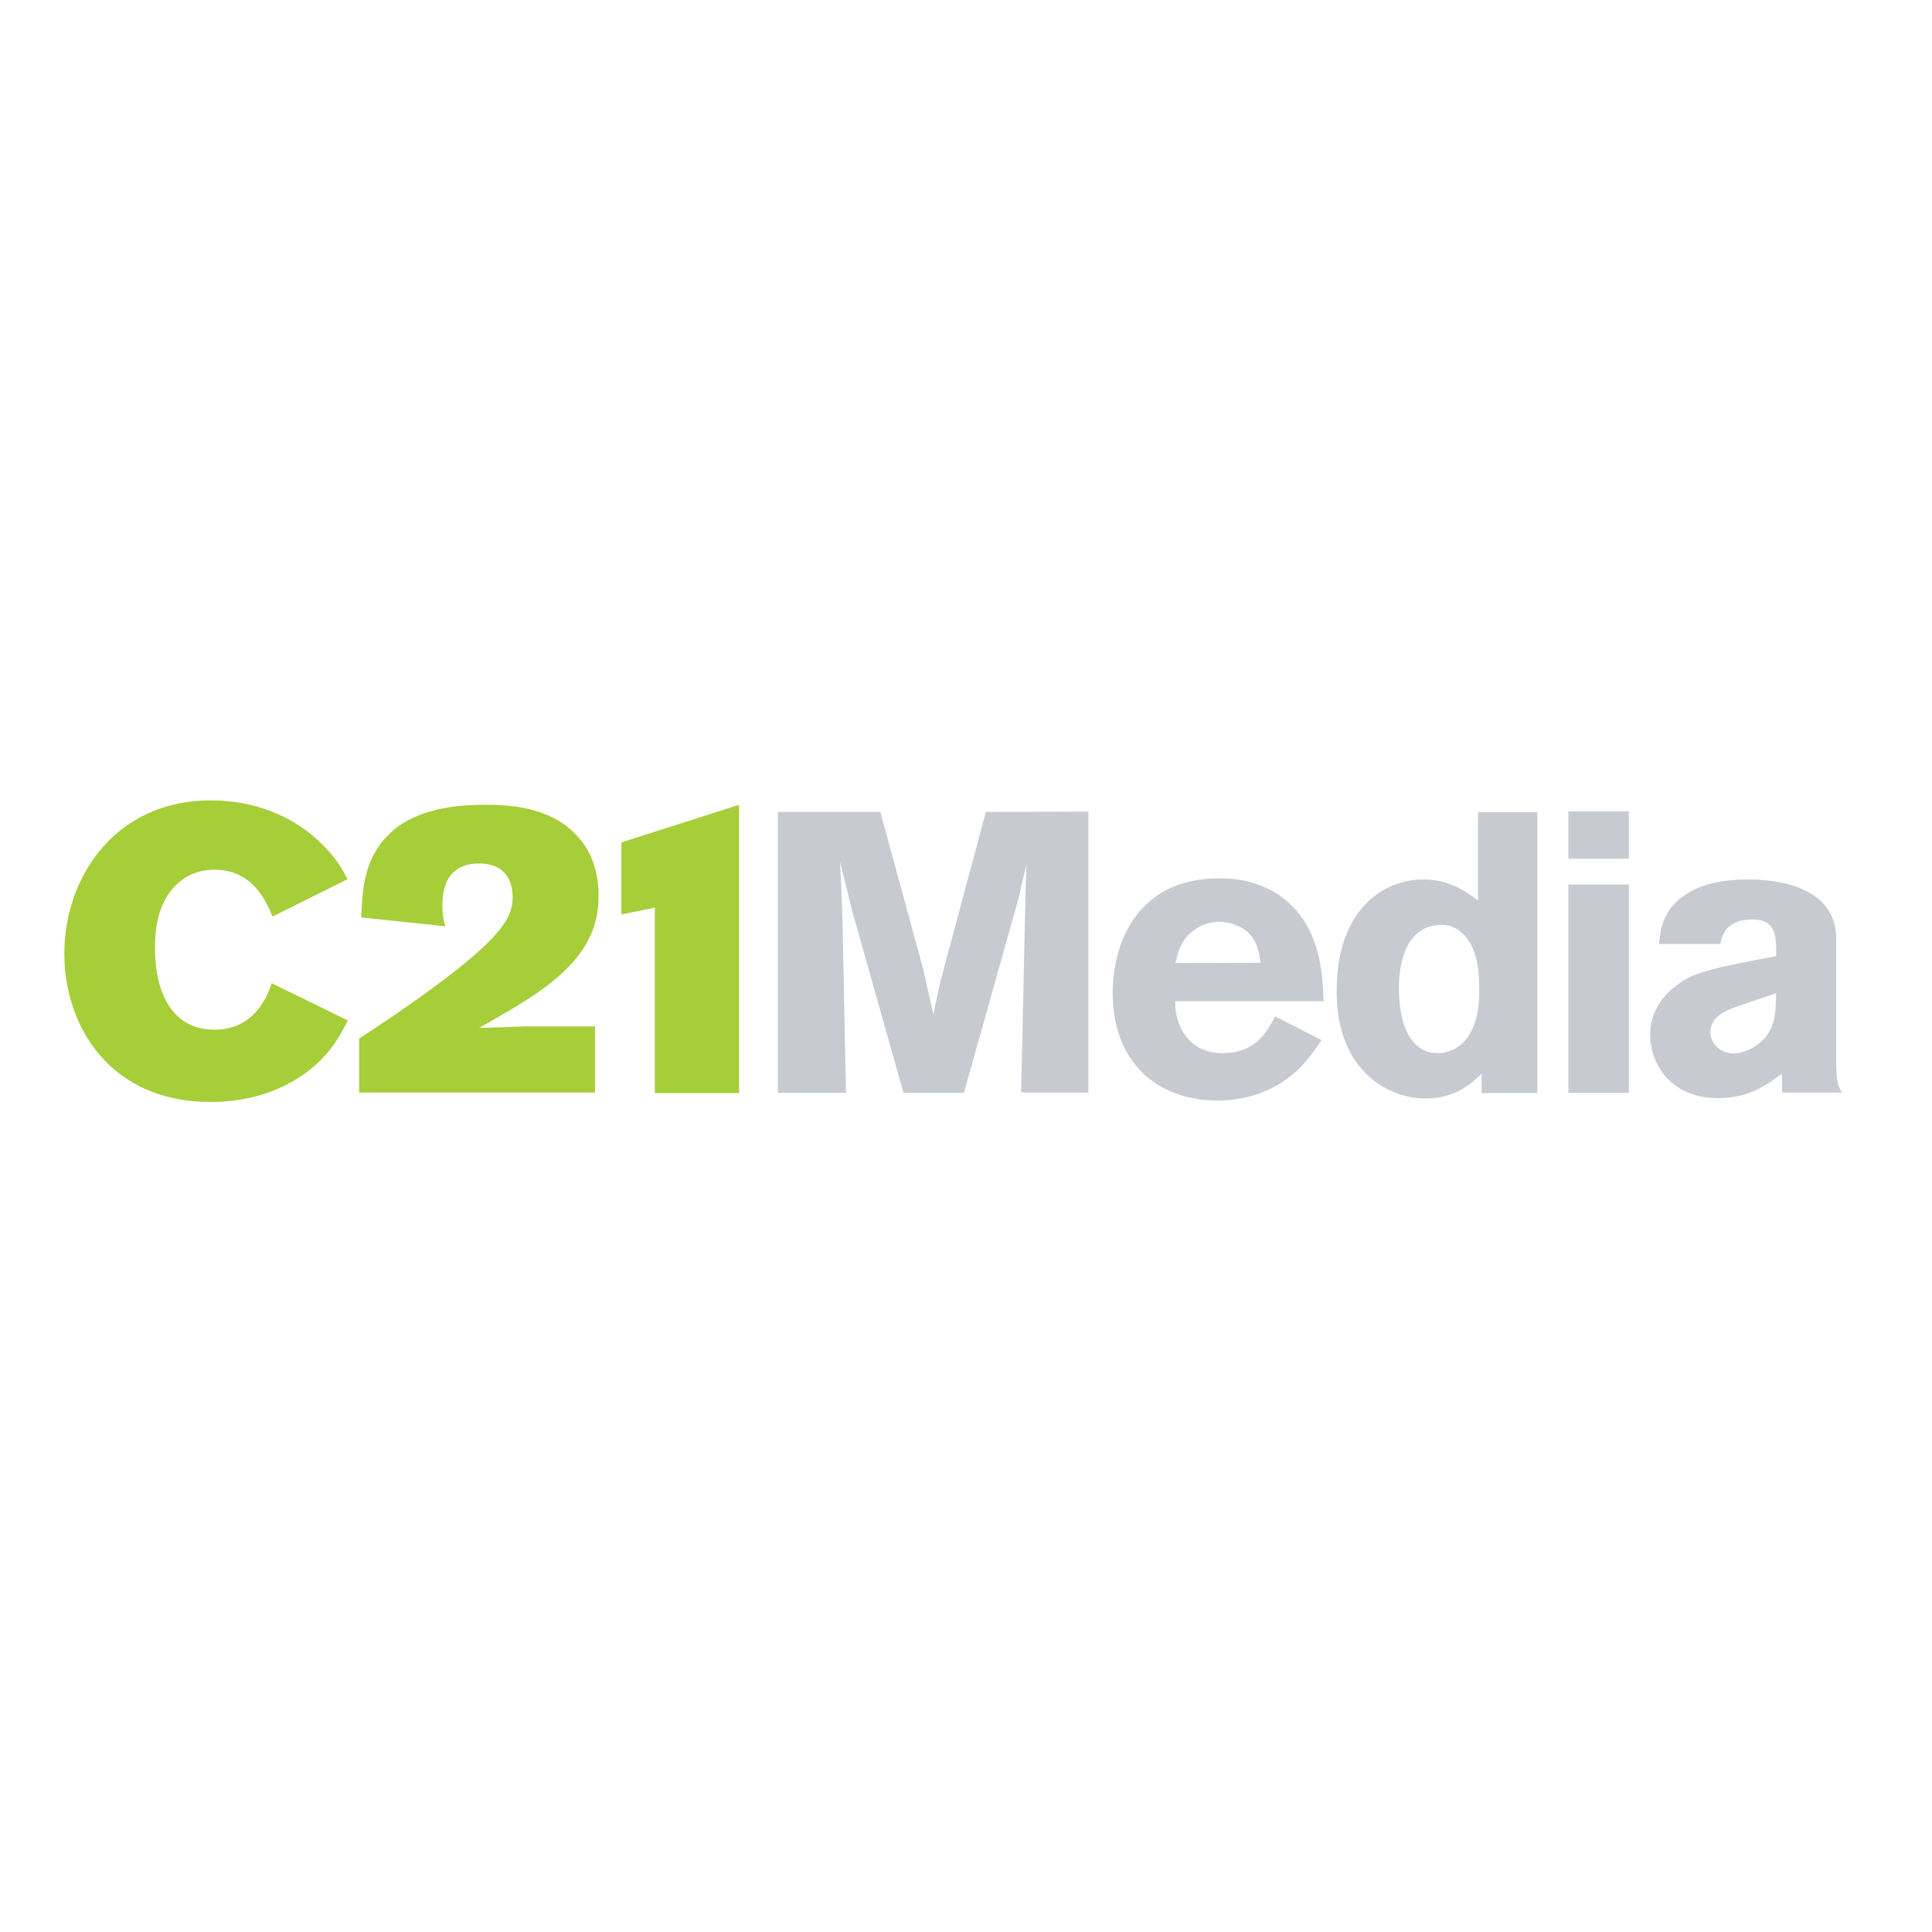 <?xml version="1.0" encoding="utf-8"?>
<!-- Generator: Adobe Illustrator 19.0.0, SVG Export Plug-In . SVG Version: 6.00 Build 0)  -->
<svg version="1.1" id="layer" xmlns="http://www.w3.org/2000/svg" xmlns:xlink="http://www.w3.org/1999/xlink" x="0px" y="0px"
	 viewBox="-153 -46 652 652" style="enable-background:new -153 -46 652 652;" xml:space="preserve">
<style type="text/css">
	.st0{fill:#A6CE39;}
	.st1{fill:#C7CBD1;}
</style>
<g>
	<path class="st0" d="M-35.6,298.4c-2.4,4.6-4.7,8.9-9.3,13.5c-9.7,9.6-23.3,14-37,14c-34,0-49.4-25.6-49.4-50.1
		c0-25.6,17.1-51.7,49.4-51.7c14.4,0,28.2,5.1,38.2,15.4c4.1,4.2,6,7.4,8,11.2L-61,263.3c-2.4-5.7-7-15.8-19.7-15.8
		c-6.6,0-10.8,3.1-12.8,5.1c-7.2,6.9-7.2,17.7-7.2,21.4c0,14.2,5.3,27.5,20.1,27.5c14,0,18.2-12.4,19.3-15.7"/>
	<path class="st0" d="M-31.1,263.6c0.4-8.8,0.8-19.3,8.8-27.5c10-10.5,27.5-10.5,33.2-10.5c7.7,0,21.1,0.6,30,9.6
		c7.3,7.1,8.1,16.2,8.1,21.2c0,13-6.4,22.8-20.9,32.8c-6.3,4.3-12.8,7.9-19.4,11.7l9.6-0.3l5.2-0.2h24.3v22.3h-79.6v-18.2
		c11.3-7.4,22.3-14.9,32.9-23.2c16.3-13,18.9-18.6,18.9-24.6c0-3.2-0.9-11.3-11.4-11.3c-12.3,0-12.3,11.4-12.3,14.2
		c0,3.3,0.4,4.9,1,7"/>
	<polyline class="st0" points="96.4,225.6 96.4,322.9 68,322.9 68,260.3 56.7,262.6 56.7,238.3 	"/>
	<path class="st1" d="M214.3,227.9v94.8h-22.7l1.5-67.6l0.3-9.5l-0.8,3.4c-1.2,5.4-1.3,6.1-2.4,10.1l-17.9,63.7h-20.4l-17.2-61
		l-4.2-16.9c0.4,7.5,0.4,9.1,0.8,18.1l1.2,59.8h-23v-94.8h34.6l14.5,53.2l3.4,15.2c1.3-6.6,1.5-7.3,2.5-11.7l15.2-56.7"/>
	<path class="st1" d="M243.7,279c0.7-3,1.3-6.2,4.2-9.3c2-2.1,5.5-4.6,10.5-4.6c3.6,0,7.5,1.3,10.1,3.9c3,3.1,3.5,7,3.9,9.9
		 M277.3,297c-2.6,5-6.4,12.4-17.7,12.4c-11.1,0-16.1-8.7-16-17.5h50.1c-0.3-7.9-0.8-21.6-9.9-31.4c-9-9.7-21.1-10.1-25.3-10.1
		c-27.7,0-36,21.8-36,38.7c0,23,14.6,36.3,35.5,36.3c11.3,0,20.4-4.3,26.5-9.9c3.6-3.4,6.1-6.9,8.5-10.5L277.3,297z"/>
	<path class="st1" d="M339,307.3c-2,1.3-4.4,2.1-6.7,2.1c-10.5,0-13.2-12-13.2-21.8c0-3.1,0-21.5,14.6-21.5c4.2,0,7.1,3,8.1,4.2
		c4.4,5.4,4.4,14.1,4.4,17.3C346.2,291.6,346.2,302.3,339,307.3 M345.8,227.9v30c-3.8-2.8-9.3-7.1-18.5-7.1
		c-14.1,0-29.2,10.9-29.2,37.3c0,4.6,0,18.7,10.2,28.5c5.5,5.4,12.8,8.1,19.7,8.1c10.4,0,15.7-5.2,19-8.4v6.6h18.8v-94.8H345.8z"/>
	<path class="st1" d="M376.3,227.8h20.4v16h-20.4 M376.3,252.5h20.4v70.3h-20.4V252.5z"/>
	<path class="st1" d="M446.4,289.2c-0.1,7.3-0.4,13.7-7.3,18c-2.1,1.3-4.6,2.3-7.1,2.3c-4.8,0-7.8-3.8-7.8-7.1
		c0-5.4,5.4-7.4,8.9-8.7 M427.6,272.5c0.5-2.6,1.7-8.2,10.9-8.2c7.4,0,7.7,5.4,7.9,8.6v3.8c-8.7,1.6-22,4-27.7,6.4
		c-5.8,2.4-14.8,8.9-14.8,20.1c0,9.8,6.8,21.4,23,21.4c10.3,0,16.2-4.4,21.5-8.3v6.4h20.3c-1.6-2.4-2-3.5-2-11v-40.8
		c0-18.1-20.8-20.1-29.4-20.1c-8.2,0-16.5,1.1-23,6.2c-6.3,5-7,10.8-7.4,15.6H427.6z"/>
</g>
</svg>
